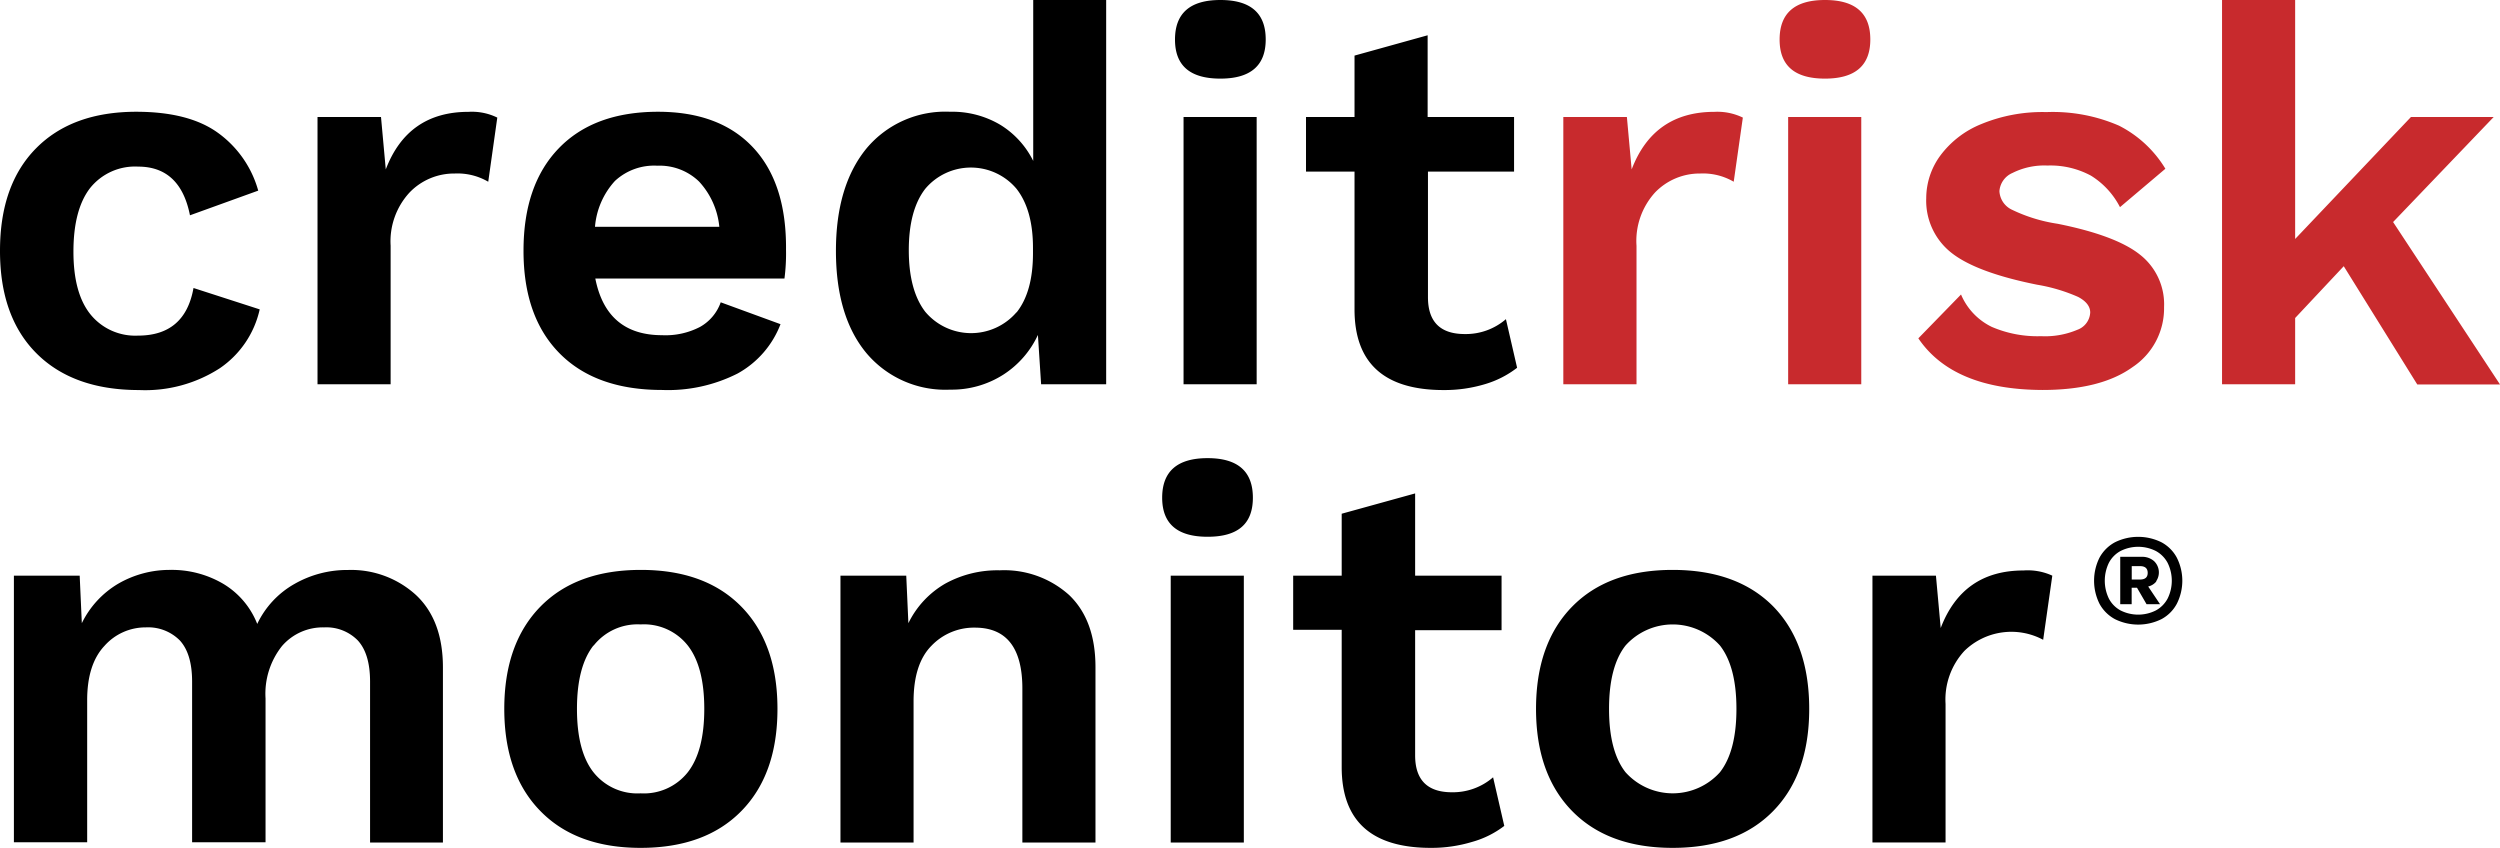 <svg xmlns="http://www.w3.org/2000/svg" viewBox="0 0 304 103.1"><g data-name="Layer 2"><g data-name="Layer 1"><path d="M26.54 16.18a12.93 12.93 0 014.86 7l-8.3 3q-1.17-5.91-6.29-5.92a7 7 0 00-5.88 2.64q-2 2.63-2 7.7c0 3.38.69 5.92 2.08 7.64a7 7 0 005.77 2.57q5.72 0 6.75-5.79l8.05 2.6a11.74 11.74 0 01-4.84 7.15 16.72 16.72 0 01-9.83 2.66q-8 0-12.46-4.45T0 30.48q0-8 4.38-12.44t12.17-4.45q6.45 0 9.99 2.59zm33.93-1.88l-1.1 7.8a7.41 7.41 0 00-4.09-1 7.5 7.5 0 00-5.48 2.31 8.75 8.75 0 00-2.3 6.47v16.85h-8.89v-32.5h7.72l.58 6.37q2.67-7 10.06-7a7 7 0 013.5.7zm34.92 19.57h-23q1.36 6.89 8.12 6.89a9.1 9.1 0 004.6-1 5.53 5.53 0 002.53-3l7.27 2.66a11.56 11.56 0 01-5.22 6 18.72 18.72 0 01-9.18 2q-8.06 0-12.46-4.45t-4.39-12.49q0-8 4.28-12.44T80 13.59q7.51 0 11.58 4.35t4 12.41a23.62 23.62 0 01-.19 3.52zM74.78 22a9.39 9.39 0 00-2.43 5.58h15.12A9.43 9.43 0 0085 22.07a6.89 6.89 0 00-5.06-1.92A7 7 0 0074.78 22zm59.73-22v46.73h-7.91l-.39-6a11.47 11.47 0 01-4.21 4.83 11.63 11.63 0 01-6.46 1.82 12.53 12.53 0 01-10.19-4.45q-3.69-4.45-3.7-12.38t3.7-12.48a12.49 12.49 0 0110.19-4.48 11.43 11.43 0 016.1 1.59 10.73 10.73 0 014 4.39V0zm-10.9 38c1.34-1.68 2-4.09 2-7.21v-.65q0-4.62-2-7.18a7.25 7.25 0 00-11.1 0q-2 2.59-2 7.47c0 3.25.67 5.75 2 7.48a7.28 7.28 0 0011.1.06zm19.27-33.19q0-4.81 5.52-4.81t5.51 4.81c0 3.16-1.84 4.75-5.51 4.75s-5.52-1.56-5.52-4.75zm9.93 41.92h-8.89v-32.5h8.89zm31.67-2.01a11.85 11.85 0 01-3.93 2 17 17 0 01-5 .71q-10.84 0-10.84-9.81V20.87h-5.9v-6.64h5.9V6.76l8.89-2.47v9.94h10.51v6.64h-10.47v15.27q0 4.48 4.48 4.48a7.46 7.46 0 005-1.81z"/><path d="M211.93 14.3l-1.11 7.8a7.41 7.41 0 00-4.09-1 7.52 7.52 0 00-5.48 2.31A8.75 8.75 0 00199 29.9v16.83h-8.9v-32.5h7.73l.58 6.37q2.67-7 10.06-7a7.08 7.08 0 013.46.7zm4.47-9.49q0-4.81 5.52-4.81t5.51 4.81c0 3.16-1.84 4.75-5.51 4.75S216.4 8 216.4 4.81zm9.93 41.92h-8.89v-32.5h8.89zm6.94-5.59l5.19-5.33a7.71 7.71 0 003.74 3.94 14.09 14.09 0 006 1.13 10.07 10.07 0 004.41-.78 2.36 2.36 0 001.56-2.1c0-.74-.49-1.37-1.46-1.89a20.82 20.82 0 00-5-1.49q-7.47-1.5-10.48-3.93a8.06 8.06 0 01-3-6.6 8.78 8.78 0 011.69-5.14 11.63 11.63 0 015-3.86 19.45 19.45 0 017.92-1.46 20.22 20.22 0 018.83 1.65 14 14 0 015.64 5.24l-5.52 4.67a9.7 9.7 0 00-3.53-3.83 10.38 10.38 0 00-5.29-1.23 8.63 8.63 0 00-4.25.9 2.62 2.62 0 00-1.59 2.21 2.64 2.64 0 001.56 2.28 19.29 19.29 0 005.51 1.69q7.08 1.42 10 3.74a7.66 7.66 0 012.95 6.4 8.58 8.58 0 01-3.86 7.31q-3.85 2.76-10.93 2.76-10.87-.04-15.09-6.28zM285 32.37l-5.91 6.3v8.06h-8.89V0h8.89v29.06l14.08-14.83h10.06L291 27l13 19.75h-10.06z" fill="#c82a2d"/><path d="M50.58 72.35q3.27 3.06 3.28 8.78v21.32H45V82.88q0-3.37-1.49-5a5.35 5.35 0 00-4.09-1.59 6.56 6.56 0 00-5.13 2.27 9.31 9.31 0 00-2 6.37v17.49h-8.93V82.88q0-3.37-1.49-5a5.43 5.43 0 00-4.16-1.59 6.67 6.67 0 00-5 2.24q-2.12 2.25-2.11 6.66v17.23H1.69V70h8l.26 5.78a11.34 11.34 0 014.44-4.81 12.48 12.48 0 016.31-1.67 12.33 12.33 0 016.46 1.7 9.88 9.88 0 014.12 4.87A11 11 0 0135.82 71a12.91 12.91 0 016.49-1.69 11.69 11.69 0 018.27 3.04zm39.58 1.43q4.38 4.48 4.38 12.42t-4.38 12.41q-4.38 4.48-12.23 4.49T65.7 98.61q-4.38-4.48-4.38-12.41t4.38-12.42q4.38-4.48 12.23-4.48t12.23 4.48zm-18 4.72q-2 2.56-2 7.7t2 7.7a6.81 6.81 0 005.74 2.57 6.81 6.81 0 005.74-2.57q2-2.57 2-7.7t-2-7.7a6.79 6.79 0 00-5.74-2.57 6.79 6.79 0 00-5.71 2.57zM130 72.35q3.21 3.06 3.21 8.78v21.32h-8.89V83.73q0-7.41-5.77-7.41a7.15 7.15 0 00-5.29 2.21c-1.45 1.47-2.17 3.73-2.17 6.76v17.16h-8.89V70h8l.26 5.78a11.24 11.24 0 014.48-4.81 13.16 13.16 0 016.61-1.62 11.8 11.8 0 018.45 3zm11.32-11.83c0-3.2 1.84-4.81 5.52-4.81s5.51 1.61 5.51 4.81-1.83 4.75-5.51 4.75-5.52-1.58-5.52-4.75zm9.93 41.93h-8.89V70h8.89zm31.67-2.02a11.48 11.48 0 01-3.93 1.95 17 17 0 01-5 .72q-10.84 0-10.84-9.82v-16.7h-5.9V70h5.9v-7.53l8.93-2.47v10h10.51v6.63h-10.51v15.22q0 4.49 4.48 4.49a7.47 7.47 0 005-1.82zm32.74-26.65Q220 78.26 220 86.2t-4.37 12.41c-2.93 3-7 4.49-12.24 4.49s-9.31-1.5-12.23-4.49-4.38-7.13-4.38-12.41 1.46-9.43 4.38-12.42 7-4.48 12.23-4.48 9.34 1.49 12.27 4.48zm-18 4.72q-2 2.56-2 7.7t2 7.7a7.71 7.71 0 0011.49 0q2-2.57 2-7.7t-2-7.7a7.71 7.71 0 00-11.49 0zm51.9-8.5l-1.11 7.8a8.18 8.18 0 00-9.57 1.34 8.71 8.71 0 00-2.3 6.46v16.84h-8.89V70h7.72l.58 6.37q2.67-7 10.06-7a7.16 7.16 0 013.51.63zm13.27-4.06a4.55 4.55 0 011.87 1.87 6.21 6.21 0 010 5.61 4.55 4.55 0 01-1.87 1.87 6.38 6.38 0 01-5.65 0 4.64 4.64 0 01-1.88-1.87 6.29 6.29 0 010-5.61 4.64 4.64 0 011.88-1.87 6.38 6.38 0 015.65 0zm-.68 8.29a3.54 3.54 0 001.43-1.44 4.89 4.89 0 000-4.35 3.54 3.54 0 00-1.43-1.44 4.77 4.77 0 00-4.29 0 3.46 3.46 0 00-1.42 1.44 5 5 0 000 4.35 3.46 3.46 0 001.42 1.44 4.77 4.77 0 004.29 0zm.07-3.54a1.79 1.79 0 01-1 .63l1.44 2.15h-1.64l-1.16-2h-.65v2h-1.39v-5.76h2.61a2.16 2.16 0 011.5.52 1.9 1.9 0 01.25 2.46zm-3-.22h1c.63 0 .94-.27.94-.81s-.31-.82-.94-.82h-1z"/></g></g></svg>